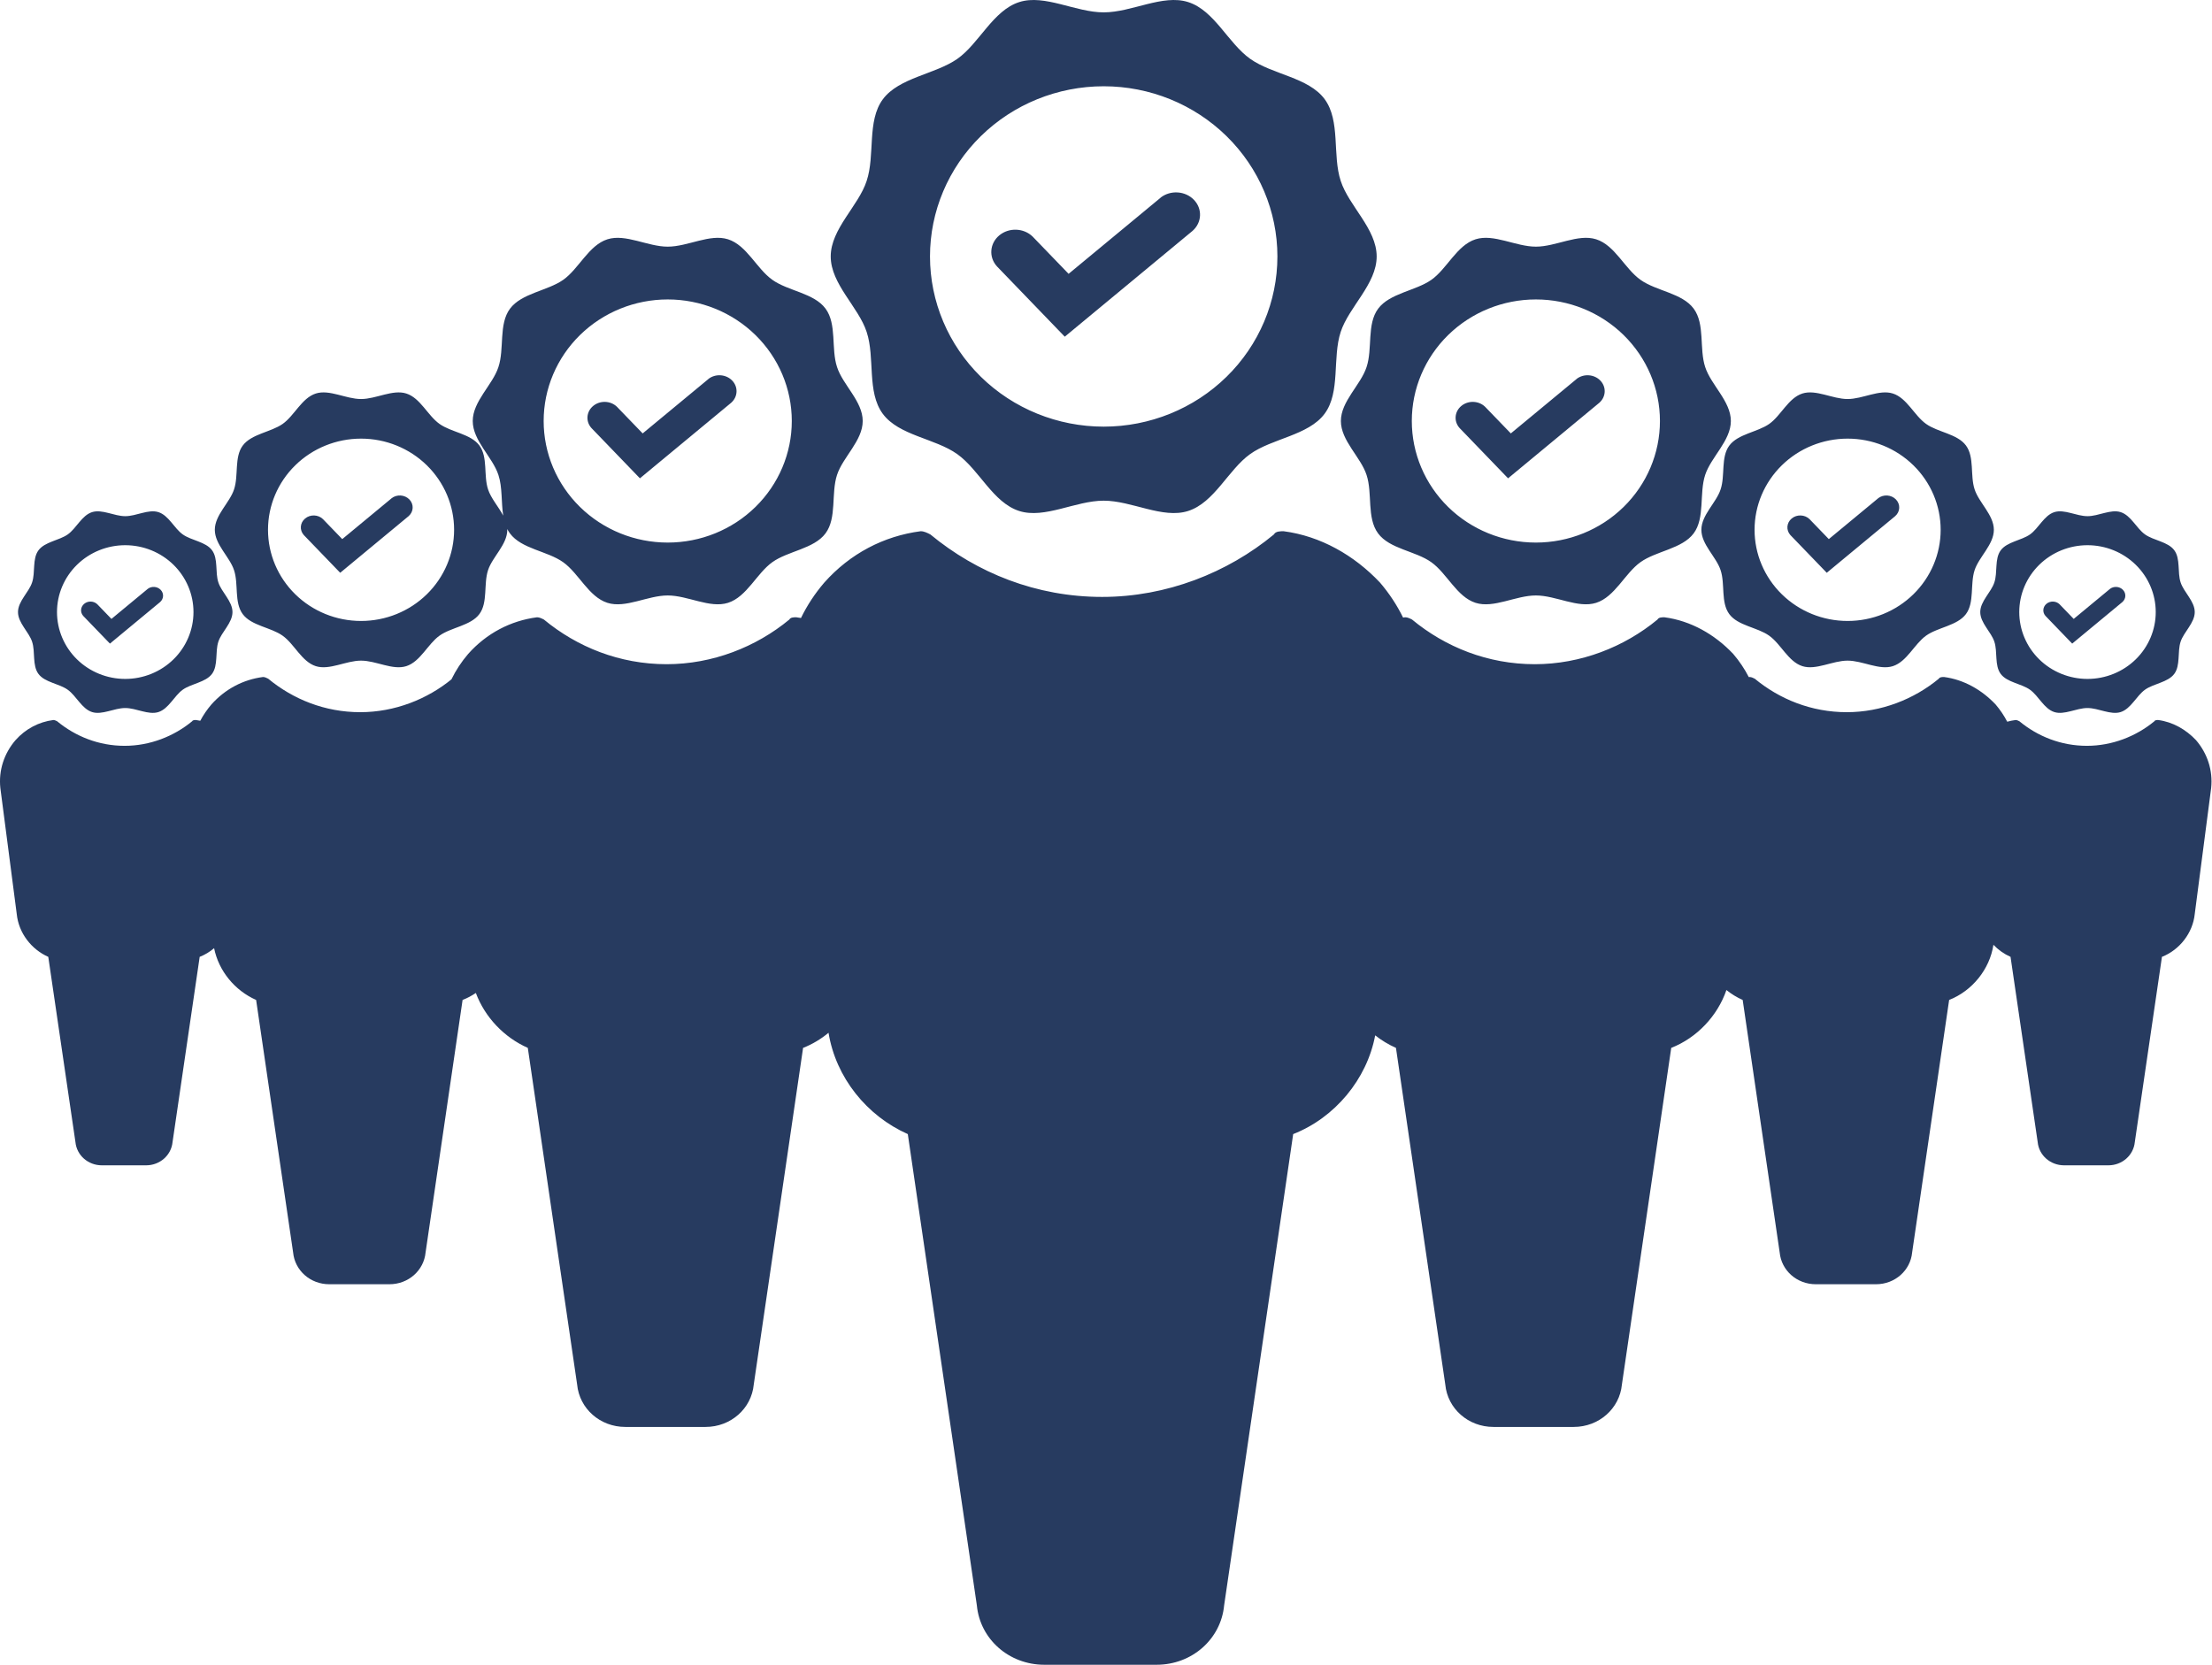<?xml version="1.0" encoding="utf-8"?>
<svg xmlns="http://www.w3.org/2000/svg" width="186" height="140" viewBox="0 0 186 140">
  <path fill="#273B60" fill-rule="evenodd" d="M107.933 44.674c3.107.406 5.94 2.023 8.102 4.314.777.907 1.43 1.897 1.945 2.948l.175-.026c.196 0 .388.094.58.192 2.795 2.31 6.363 3.755 10.319 3.755 3.857 0 7.523-1.445 10.318-3.755.098-.192.388-.192.58-.192 2.22.29 4.242 1.445 5.787 3.081.517.604.957 1.258 1.312 1.95l.065-.008c.147 0 .291.07.435.143 2.097 1.733 4.772 2.816 7.74 2.816 2.892 0 5.642-1.083 7.738-2.816.074-.143.291-.143.435-.143 1.665.217 3.182 1.083 4.34 2.31.384.45.712.935.977 1.45.23-.064.465-.111.704-.142.108 0 .214.051.32.105 1.537 1.27 3.499 2.065 5.675 2.065 2.121 0 4.137-.794 5.675-2.065.054-.105.213-.105.319-.105 1.22.159 2.333.794 3.183 1.694.953 1.113 1.431 2.543 1.272 4.027l-1.38 10.594c-.16 1.589-1.272 3.019-2.758 3.602l-2.281 15.573c-.106 1.11-1.061 1.959-2.228 1.959h-3.713c-1.167 0-2.122-.846-2.227-1.96l-2.282-15.572c-.542-.24-1.032-.588-1.439-1.013-.31 2.056-1.784 3.876-3.724 4.638l-3.111 21.235c-.144 1.515-1.447 2.672-3.038 2.672h-5.063c-1.59 0-2.893-1.154-3.037-2.672l-3.111-21.235c-.492-.218-.951-.5-1.367-.835-.75 2.181-2.479 4.017-4.641 4.866l-4.148 28.313c-.192 2.02-1.929 3.563-4.05 3.563h-6.751c-2.121 0-3.858-1.539-4.05-3.563l-4.148-28.313c-.626-.278-1.213-.633-1.747-1.054-.693 3.691-3.385 6.925-6.895 8.304l-5.807 39.638c-.269 2.829-2.7 4.988-5.67 4.988h-9.451c-2.97 0-5.401-2.154-5.67-4.988l-5.807-39.638c-3.448-1.53-6.052-4.753-6.666-8.522-.64.533-1.362.966-2.14 1.272l-4.148 28.313c-.192 2.02-1.929 3.563-4.05 3.563H52.58c-2.121 0-3.858-1.539-4.05-3.563l-4.148-28.313c-2-.888-3.603-2.573-4.37-4.618-.348.235-.722.433-1.115.587l-3.111 21.235c-.144 1.515-1.447 2.672-3.038 2.672h-5.063c-1.59 0-2.893-1.154-3.037-2.672l-3.111-21.235c-1.783-.79-3.144-2.426-3.533-4.354-.36.306-.77.555-1.213.73L14.51 96.04C14.404 97.15 13.449 98 12.282 98H8.57c-1.167 0-2.122-.846-2.227-1.96L4.06 80.469c-1.432-.635-2.492-2.013-2.652-3.602L.03 66.272c-.16-1.484.317-2.914 1.273-4.027.85-.954 1.962-1.535 3.182-1.694.108 0 .214.051.32.105 1.537 1.27 3.499 2.065 5.675 2.065 2.121 0 4.137-.794 5.675-2.065.054-.105.213-.105.319-.105.123.016.246.037.367.062.256-.485.57-.944.935-1.37 1.159-1.3 2.676-2.093 4.34-2.31.147 0 .291.07.435.143 2.097 1.733 4.772 2.816 7.74 2.816 2.892 0 5.642-1.083 7.738-2.816l-.069.055c.371-.763.844-1.482 1.408-2.14 1.545-1.734 3.568-2.791 5.787-3.08.196 0 .388.093.58.191 2.795 2.31 6.363 3.755 10.319 3.755 3.857 0 7.523-1.445 10.318-3.755.098-.192.388-.192.58-.192.134.018.268.038.4.062.516-1.064 1.176-2.066 1.964-2.984 2.162-2.428 4.994-3.908 8.1-4.314.275 0 .544.132.813.269 3.913 3.234 8.908 5.256 14.446 5.256 5.4 0 10.533-2.022 14.446-5.256.137-.269.543-.269.812-.269zm67.598-1.265c.931 0 1.947-.608 2.788-.341.87.276 1.318 1.354 2.051 1.876.733.52 1.925.609 2.459 1.33.533.721.25 1.852.533 2.705.266.824 1.187 1.582 1.187 2.494 0 .912-.92 1.67-1.189 2.493-.28.857 0 1.99-.533 2.705-.533.716-1.735.813-2.459 1.33-.723.519-1.18 1.604-2.05 1.882-.84.267-1.857-.341-2.788-.341-.93 0-1.948.608-2.787.34-.871-.277-1.318-1.359-2.05-1.88-.733-.521-1.926-.61-2.46-1.33-.533-.722-.25-1.853-.533-2.706-.266-.823-1.186-1.581-1.186-2.493 0-.912.92-1.67 1.186-2.494.286-.851.004-1.982.536-2.7.532-.718 1.732-.825 2.457-1.333.725-.506 1.181-1.602 2.05-1.878.842-.267 1.857.34 2.788.34zm-165 0c.931 0 1.947-.608 2.788-.341.87.276 1.318 1.354 2.051 1.876.733.52 1.925.609 2.459 1.33.533.721.25 1.852.533 2.705.266.824 1.187 1.582 1.187 2.494 0 .912-.92 1.67-1.189 2.493-.28.857 0 1.99-.533 2.705-.533.716-1.735.813-2.459 1.33-.723.519-1.18 1.604-2.05 1.882-.84.267-1.857-.341-2.788-.341-.93 0-1.948.608-2.787.34-.871-.277-1.318-1.359-2.05-1.88-.733-.521-1.926-.61-2.46-1.33-.533-.722-.25-1.853-.533-2.706-.266-.823-1.186-1.581-1.186-2.493 0-.912.92-1.67 1.186-2.494.286-.851.004-1.982.536-2.7.532-.718 1.732-.825 2.457-1.333.725-.506 1.181-1.602 2.05-1.878.842-.267 1.857.34 2.788.34zm0 2.441c-1.522 0-2.981.592-4.057 1.647-1.076 1.055-1.681 2.484-1.681 3.976 0 1.491.605 2.92 1.68 3.975 1.077 1.055 2.536 1.647 4.058 1.647 1.522 0 2.981-.592 4.058-1.647 1.076-1.054 1.68-2.484 1.68-3.975 0-1.492-.604-2.921-1.68-3.976-1.077-1.054-2.536-1.647-4.058-1.647zm165 0c-1.522 0-2.981.592-4.057 1.647-1.076 1.055-1.681 2.484-1.681 3.976 0 1.491.605 2.92 1.68 3.975 1.077 1.055 2.536 1.647 4.058 1.647 1.522 0 2.981-.592 4.058-1.647 1.076-1.054 1.68-2.484 1.68-3.975 0-1.492-.604-2.921-1.68-3.976-1.077-1.054-2.536-1.647-4.058-1.647zM56.148 20.743c1.692 0 3.54-1.105 5.068-.62 1.58.502 2.396 2.462 3.73 3.41 1.331.948 3.5 1.109 4.47 2.42.97 1.312.454 3.367.97 4.918.484 1.497 2.157 2.876 2.157 4.534 0 1.659-1.673 3.037-2.16 4.534-.512 1.557 0 3.617-.97 4.918-.97 1.301-3.156 1.478-4.47 2.42-1.315.94-2.145 2.914-3.728 3.419-1.53.485-3.376-.62-5.069-.62-1.692 0-3.543 1.105-5.069.62-1.582-.505-2.396-2.472-3.727-3.42-1.332-.947-3.5-1.108-4.47-2.42-.088-.118-.164-.243-.23-.374l.007.072c0 1.244-1.255 2.277-1.62 3.4-.383 1.168 0 2.713-.728 3.689-.727.976-2.366 1.108-3.352 1.814-.986.706-1.609 2.186-2.796 2.565-1.147.364-2.532-.465-3.801-.465-1.27 0-2.658.829-3.802.465-1.187-.379-1.797-1.854-2.796-2.565-.999-.71-2.625-.83-3.352-1.814-.728-.984-.341-2.526-.728-3.689-.363-1.123-1.618-2.156-1.618-3.4 0-1.244 1.255-2.278 1.618-3.4.39-1.162.005-2.704.73-3.682.726-.98 2.362-1.126 3.351-1.818.989-.69 1.611-2.185 2.796-2.562 1.147-.364 2.532.465 3.802.465s2.654-.829 3.801-.465c1.186.377 1.797 1.847 2.797 2.558.999.711 2.625.831 3.353 1.815.727.983.34 2.525.727 3.688.241.747.877 1.454 1.276 2.209-.178-1.117-.06-2.383-.405-3.423-.485-1.497-2.158-2.875-2.158-4.534 0-1.658 1.673-3.036 2.158-4.534.519-1.548.006-3.604.974-4.909.967-1.305 3.148-1.5 4.467-2.423 1.318-.92 2.148-2.914 3.728-3.416 1.53-.485 3.376.62 5.069.62zm99.213 12.814c1.27 0 2.654-.829 3.801-.465 1.186.377 1.797 1.847 2.797 2.558.999.711 2.625.831 3.353 1.815.727.983.34 2.525.727 3.688.363 1.123 1.618 2.157 1.618 3.4 0 1.245-1.255 2.278-1.62 3.401-.383 1.168 0 2.713-.728 3.689-.727.976-2.366 1.108-3.352 1.814-.986.706-1.609 2.186-2.796 2.565-1.147.364-2.532-.465-3.801-.465-1.27 0-2.658.829-3.802.465-1.187-.379-1.797-1.854-2.796-2.565-.999-.71-2.625-.83-3.352-1.814-.728-.984-.341-2.526-.728-3.689-.363-1.123-1.618-2.156-1.618-3.4 0-1.244 1.255-2.278 1.618-3.4.39-1.162.005-2.704.73-3.682.726-.98 2.362-1.126 3.351-1.818.989-.69 1.611-2.185 2.796-2.562 1.147-.364 2.532.465 3.802.465zM12.41 49.53c.328-.257.817-.223 1.102.074.285.298.264.752-.048 1.026l-4.22 3.495-2.243-2.326c-.274-.305-.238-.756.08-1.021.318-.265.804-.248 1.1.037l1.19 1.233 3.041-2.517zm165 0c.328-.257.817-.223 1.102.074.285.298.264.752-.048 1.026l-4.22 3.495-2.243-2.326c-.274-.305-.238-.756.08-1.021.318-.265.804-.248 1.1.037l1.19 1.233 3.041-2.517zM30.36 36.887c-2.076 0-4.066.807-5.533 2.245-1.468 1.438-2.292 3.388-2.292 5.422 0 2.033.824 3.983 2.292 5.421 1.467 1.438 3.457 2.246 5.533 2.246 2.075 0 4.065-.808 5.532-2.246 1.468-1.438 2.292-3.388 2.292-5.421 0-2.034-.824-3.984-2.292-5.422-1.467-1.438-3.457-2.245-5.532-2.245zm125 0c-2.076 0-4.066.807-5.533 2.245-1.468 1.438-2.292 3.388-2.292 5.422 0 2.033.824 3.983 2.292 5.421 1.467 1.438 3.457 2.246 5.533 2.246 2.075 0 4.065-.808 5.532-2.246 1.468-1.438 2.292-3.388 2.292-5.421 0-2.034-.824-3.984-2.292-5.422-1.467-1.438-3.457-2.245-5.532-2.245zm-26.213-16.144c1.692 0 3.54-1.105 5.068-.62 1.58.502 2.396 2.462 3.73 3.41 1.331.948 3.5 1.109 4.47 2.42.97 1.312.454 3.367.97 4.918.484 1.497 2.157 2.876 2.157 4.534 0 1.659-1.673 3.037-2.16 4.534-.512 1.557 0 3.617-.97 4.918-.97 1.301-3.156 1.478-4.47 2.42-1.315.94-2.145 2.914-3.728 3.419-1.53.485-3.376-.62-5.069-.62-1.692 0-3.543 1.105-5.069.62-1.582-.505-2.396-2.472-3.727-3.42-1.332-.947-3.5-1.108-4.47-2.42-.97-1.31-.455-3.366-.97-4.917-.485-1.497-2.158-2.875-2.158-4.534 0-1.658 1.673-3.036 2.158-4.534.519-1.548.006-3.604.974-4.909.967-1.305 3.148-1.5 4.467-2.423 1.318-.92 2.148-2.914 3.728-3.416 1.53-.485 3.376.62 5.069.62zm28.776 21.16c.448-.35 1.114-.304 1.503.102.389.405.36 1.025-.065 1.398l-5.755 4.766-3.059-3.172c-.373-.416-.325-1.031.109-1.392.434-.362 1.097-.339 1.5.051l1.623 1.681 4.147-3.432zm-125 0c.448-.35 1.114-.304 1.503.102.389.405.36 1.025-.065 1.398l-5.755 4.766-3.059-3.172c-.373-.416-.325-1.031.109-1.392.434-.362 1.097-.339 1.5.051l1.623 1.681 4.147-3.432zm23.224-16.721c-2.768 0-5.42 1.077-7.378 2.994-1.956 1.918-3.055 4.517-3.055 7.229 0 2.711 1.099 5.311 3.055 7.228 1.957 1.918 4.61 2.995 7.378 2.995 2.767 0 5.42-1.077 7.377-2.995 1.956-1.917 3.055-4.517 3.055-7.228 0-2.712-1.099-5.311-3.055-7.229-1.957-1.917-4.61-2.994-7.377-2.994zm73 0c-2.768 0-5.42 1.077-7.378 2.994-1.956 1.918-3.055 4.517-3.055 7.229 0 2.711 1.099 5.311 3.055 7.228 1.957 1.918 4.61 2.995 7.378 2.995 2.767 0 5.42-1.077 7.377-2.995 1.956-1.917 3.055-4.517 3.055-7.228 0-2.712-1.099-5.311-3.055-7.229-1.957-1.917-4.61-2.994-7.377-2.994zM92.807 1.04c2.37 0 4.955-1.547 7.096-.867 2.212.702 3.354 3.446 5.22 4.774 1.865 1.327 4.901 1.551 6.259 3.387 1.357 1.836.636 4.714 1.357 6.886.679 2.096 3.021 4.025 3.021 6.347s-2.342 4.251-3.025 6.347c-.715 2.18 0 5.064-1.357 6.886-1.358 1.821-4.418 2.069-6.258 3.387-1.841 1.318-3.003 4.08-5.22 4.787-2.14.68-4.726-.868-7.095-.868-2.37 0-4.961 1.548-7.097.868-2.216-.706-3.354-3.46-5.219-4.787-1.864-1.327-4.9-1.551-6.258-3.387-1.357-1.836-.636-4.714-1.357-6.886-.68-2.096-3.021-4.025-3.021-6.347s2.342-4.251 3.02-6.347c.727-2.168.01-5.046 1.364-6.873s4.408-2.101 6.255-3.392c1.844-1.29 3.006-4.08 5.219-4.782 2.14-.68 4.726.867 7.096.867zM59.565 31.87c.598-.466 1.486-.404 2.004.136s.48 1.367-.087 1.865l-7.673 6.354-4.078-4.23c-.497-.553-.433-1.374.145-1.855.578-.482 1.463-.452 2 .068l2.164 2.241 5.53-4.576zm73 0c.598-.466 1.486-.404 2.004.136s.48 1.367-.087 1.865l-7.673 6.354-4.078-4.23c-.497-.553-.433-1.374.145-1.855.578-.482 1.463-.452 2 .068l2.164 2.241 5.53-4.576zM92.807 7.255c-3.875 0-7.59 1.508-10.328 4.192-2.74 2.684-4.279 6.324-4.279 10.12 0 3.796 1.54 7.436 4.279 10.12 2.74 2.684 6.454 4.192 10.328 4.192 3.874 0 7.588-1.508 10.327-4.192 2.74-2.684 4.279-6.324 4.279-10.12 0-3.796-1.54-7.436-4.279-10.12-2.74-2.684-6.453-4.192-10.327-4.192zm4.784 9.363c.837-.652 2.08-.566 2.806.19.725.757.672 1.914-.122 2.61l-10.742 8.897-5.71-5.921c-.696-.776-.606-1.924.203-2.599.81-.674 2.048-.631 2.801.096l3.029 3.138 7.741-6.407z" />
</svg>